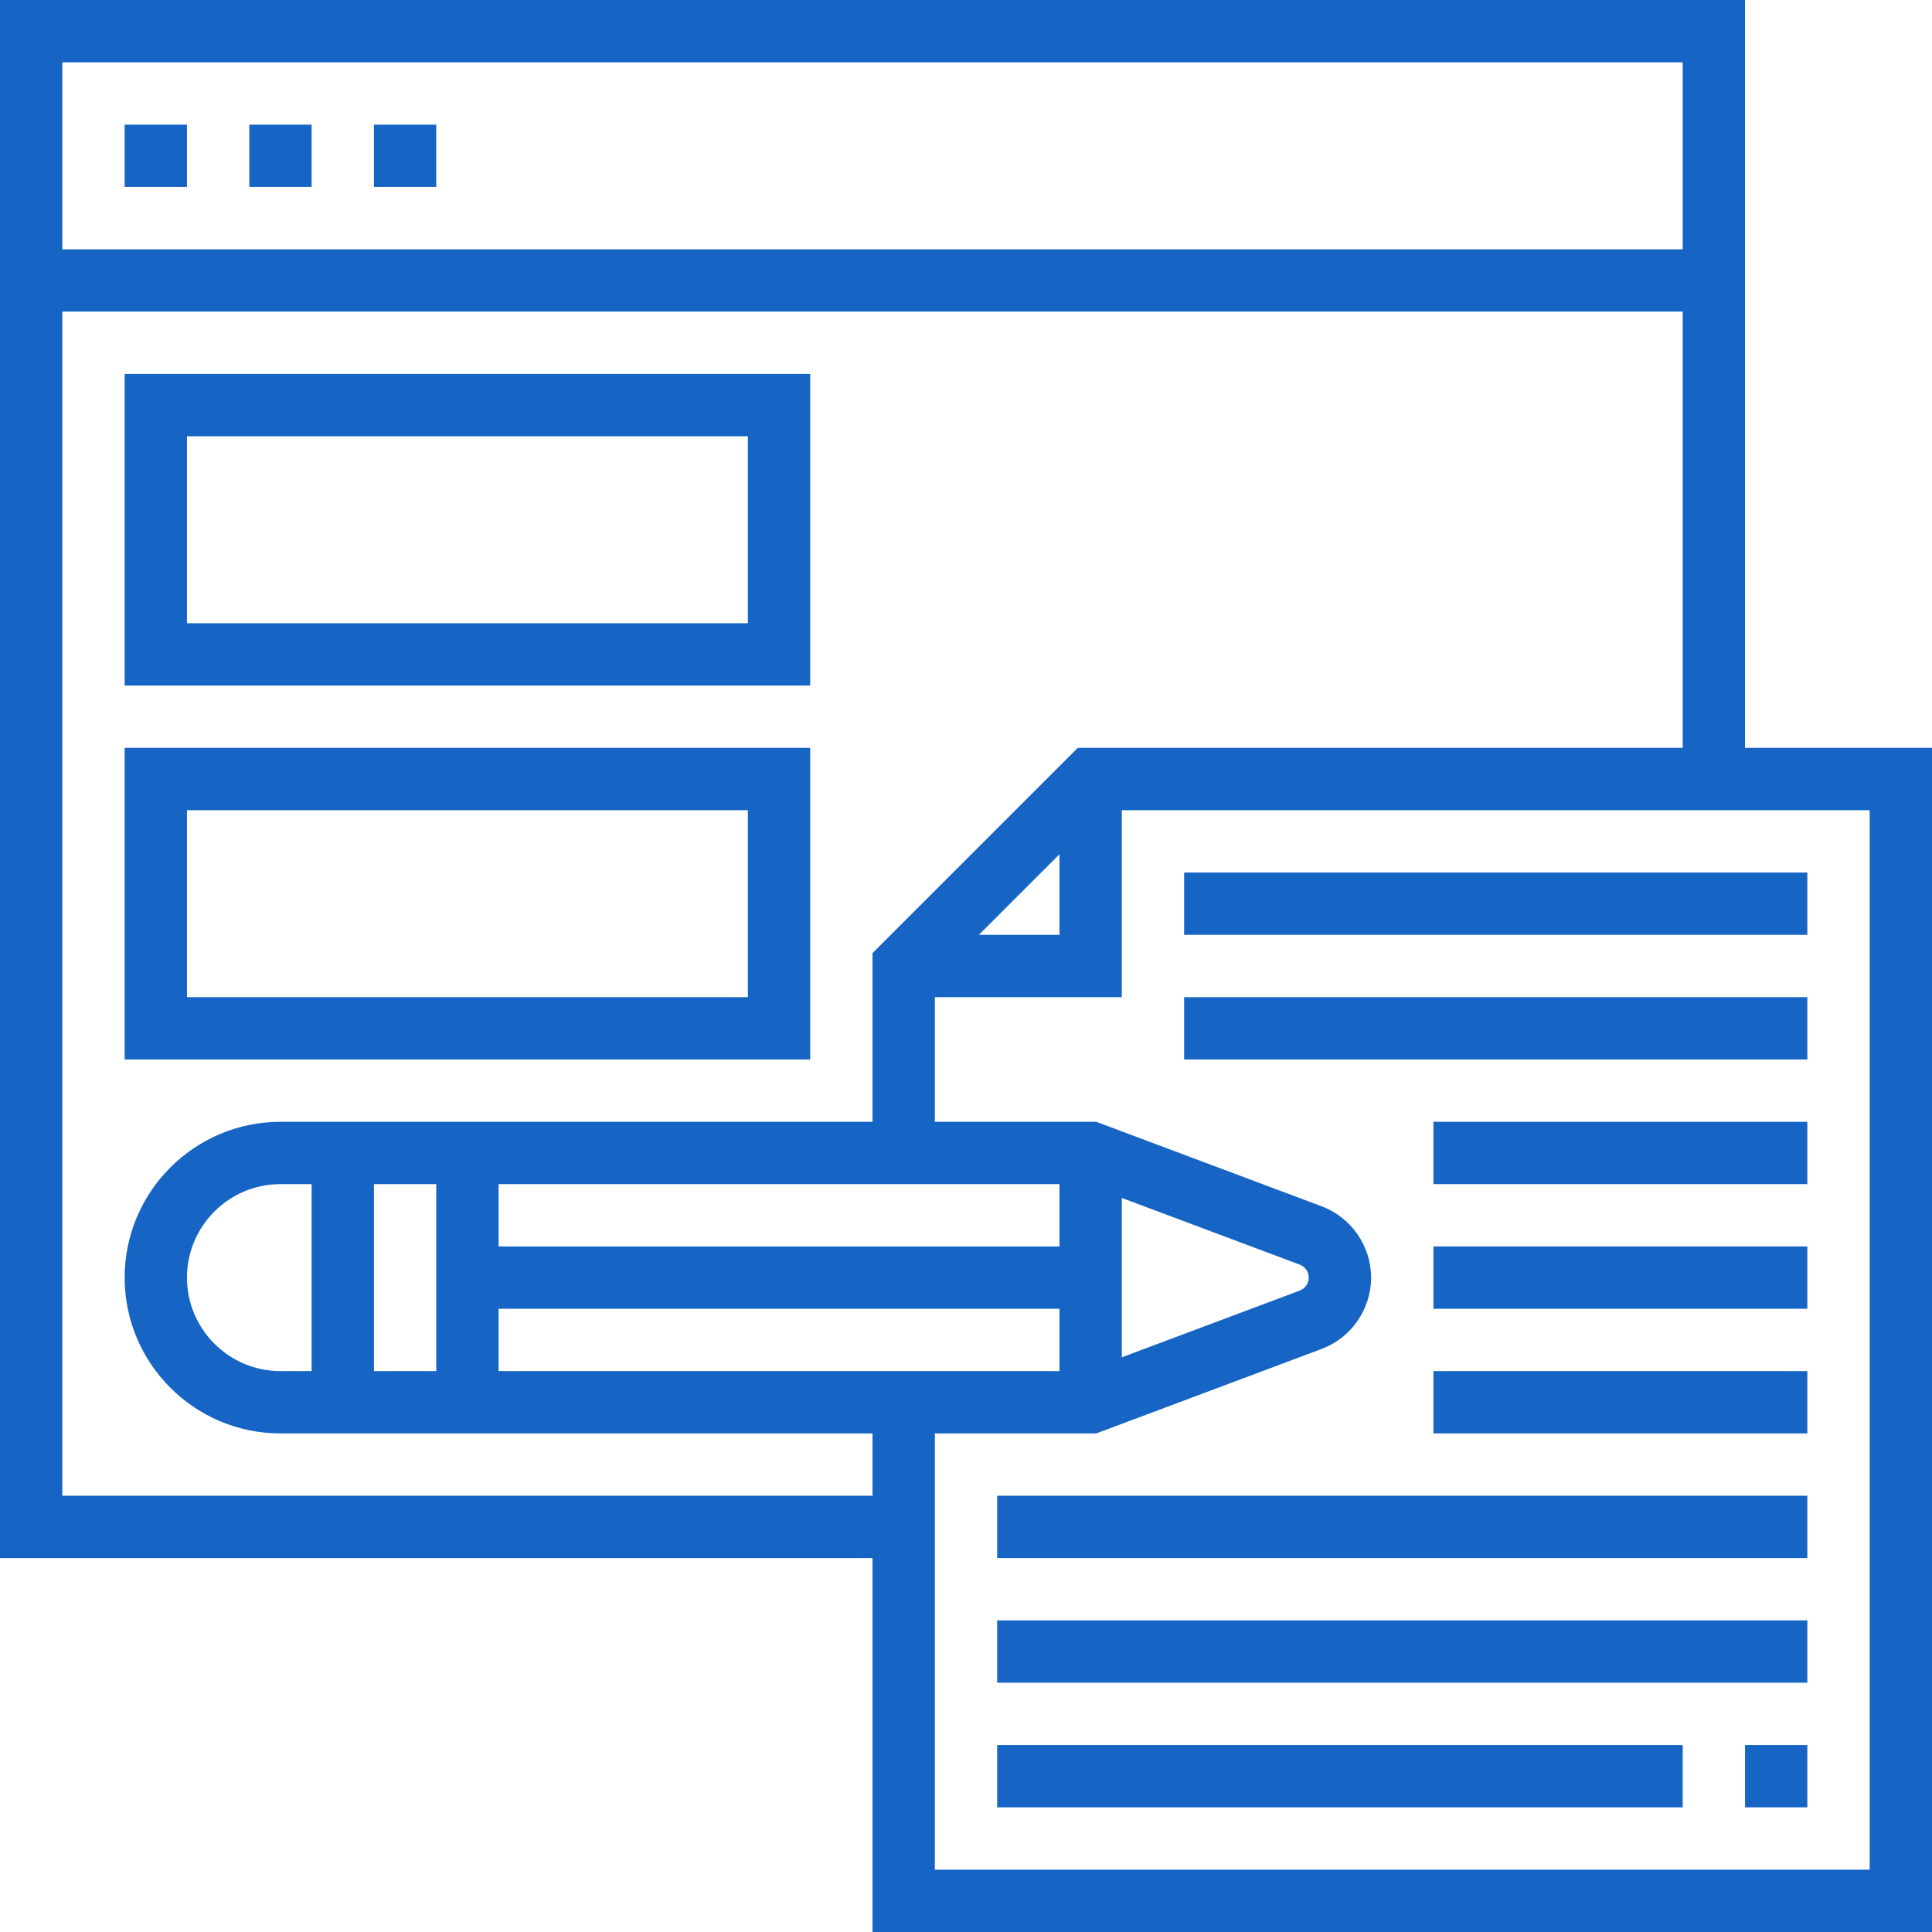 <?xml version="1.0" encoding="UTF-8"?> <svg xmlns="http://www.w3.org/2000/svg" height="512px" viewBox="0 0 496 496" width="512px"><g><path d="m32 32h16v16h-16zm0 0" data-original="#000000" class="active-path" data-old_color="#000000" fill="#1665C4"></path><path d="m64 32h16v16h-16zm0 0" data-original="#000000" class="active-path" data-old_color="#000000" fill="#1665C4"></path><path d="m96 32h16v16h-16zm0 0" data-original="#000000" class="active-path" data-old_color="#000000" fill="#1665C4"></path><path d="m448 192v-192h-448v400h224v96h272v-304zm-16-176v48h-416v-48zm-416 368v-304h416v112h-155.312l-52.688 52.688v43.312h-152c-22.055 0-40 17.945-40 40s17.945 40 40 40h152v16zm112-32v-16h144v16zm-56 0c-13.23 0-24-10.77-24-24s10.77-24 24-24h8v48zm24-48h16v48h-16zm192 3.543 45.703 17.137c1.375.52 2.297 1.848 2.297 3.32s-.922 2.801-2.305 3.32l-45.695 17.137zm-16 12.457h-144v-16h144zm0-100.688v20.688h-20.688zm208 260.688h-240v-112h41.449l57.863-21.695c7.59-2.84 12.688-10.199 12.688-18.305s-5.098-15.465-12.68-18.305l-57.871-21.695h-41.449v-32h48v-48h192zm0 0" data-original="#000000" class="active-path" data-old_color="#000000" fill="#1665C4"></path><path d="m304 224h160v16h-160zm0 0" data-original="#000000" class="active-path" data-old_color="#000000" fill="#1665C4"></path><path d="m304 256h160v16h-160zm0 0" data-original="#000000" class="active-path" data-old_color="#000000" fill="#1665C4"></path><path d="m368 288h96v16h-96zm0 0" data-original="#000000" class="active-path" data-old_color="#000000" fill="#1665C4"></path><path d="m368 320h96v16h-96zm0 0" data-original="#000000" class="active-path" data-old_color="#000000" fill="#1665C4"></path><path d="m368 352h96v16h-96zm0 0" data-original="#000000" class="active-path" data-old_color="#000000" fill="#1665C4"></path><path d="m256 384h208v16h-208zm0 0" data-original="#000000" class="active-path" data-old_color="#000000" fill="#1665C4"></path><path d="m256 416h208v16h-208zm0 0" data-original="#000000" class="active-path" data-old_color="#000000" fill="#1665C4"></path><path d="m448 448h16v16h-16zm0 0" data-original="#000000" class="active-path" data-old_color="#000000" fill="#1665C4"></path><path d="m256 448h176v16h-176zm0 0" data-original="#000000" class="active-path" data-old_color="#000000" fill="#1665C4"></path><path d="m208 96h-176v80h176zm-16 64h-144v-48h144zm0 0" data-original="#000000" class="active-path" data-old_color="#000000" fill="#1665C4"></path><path d="m208 192h-176v80h176zm-16 64h-144v-48h144zm0 0" data-original="#000000" class="active-path" data-old_color="#000000" fill="#1665C4"></path></g></svg> 